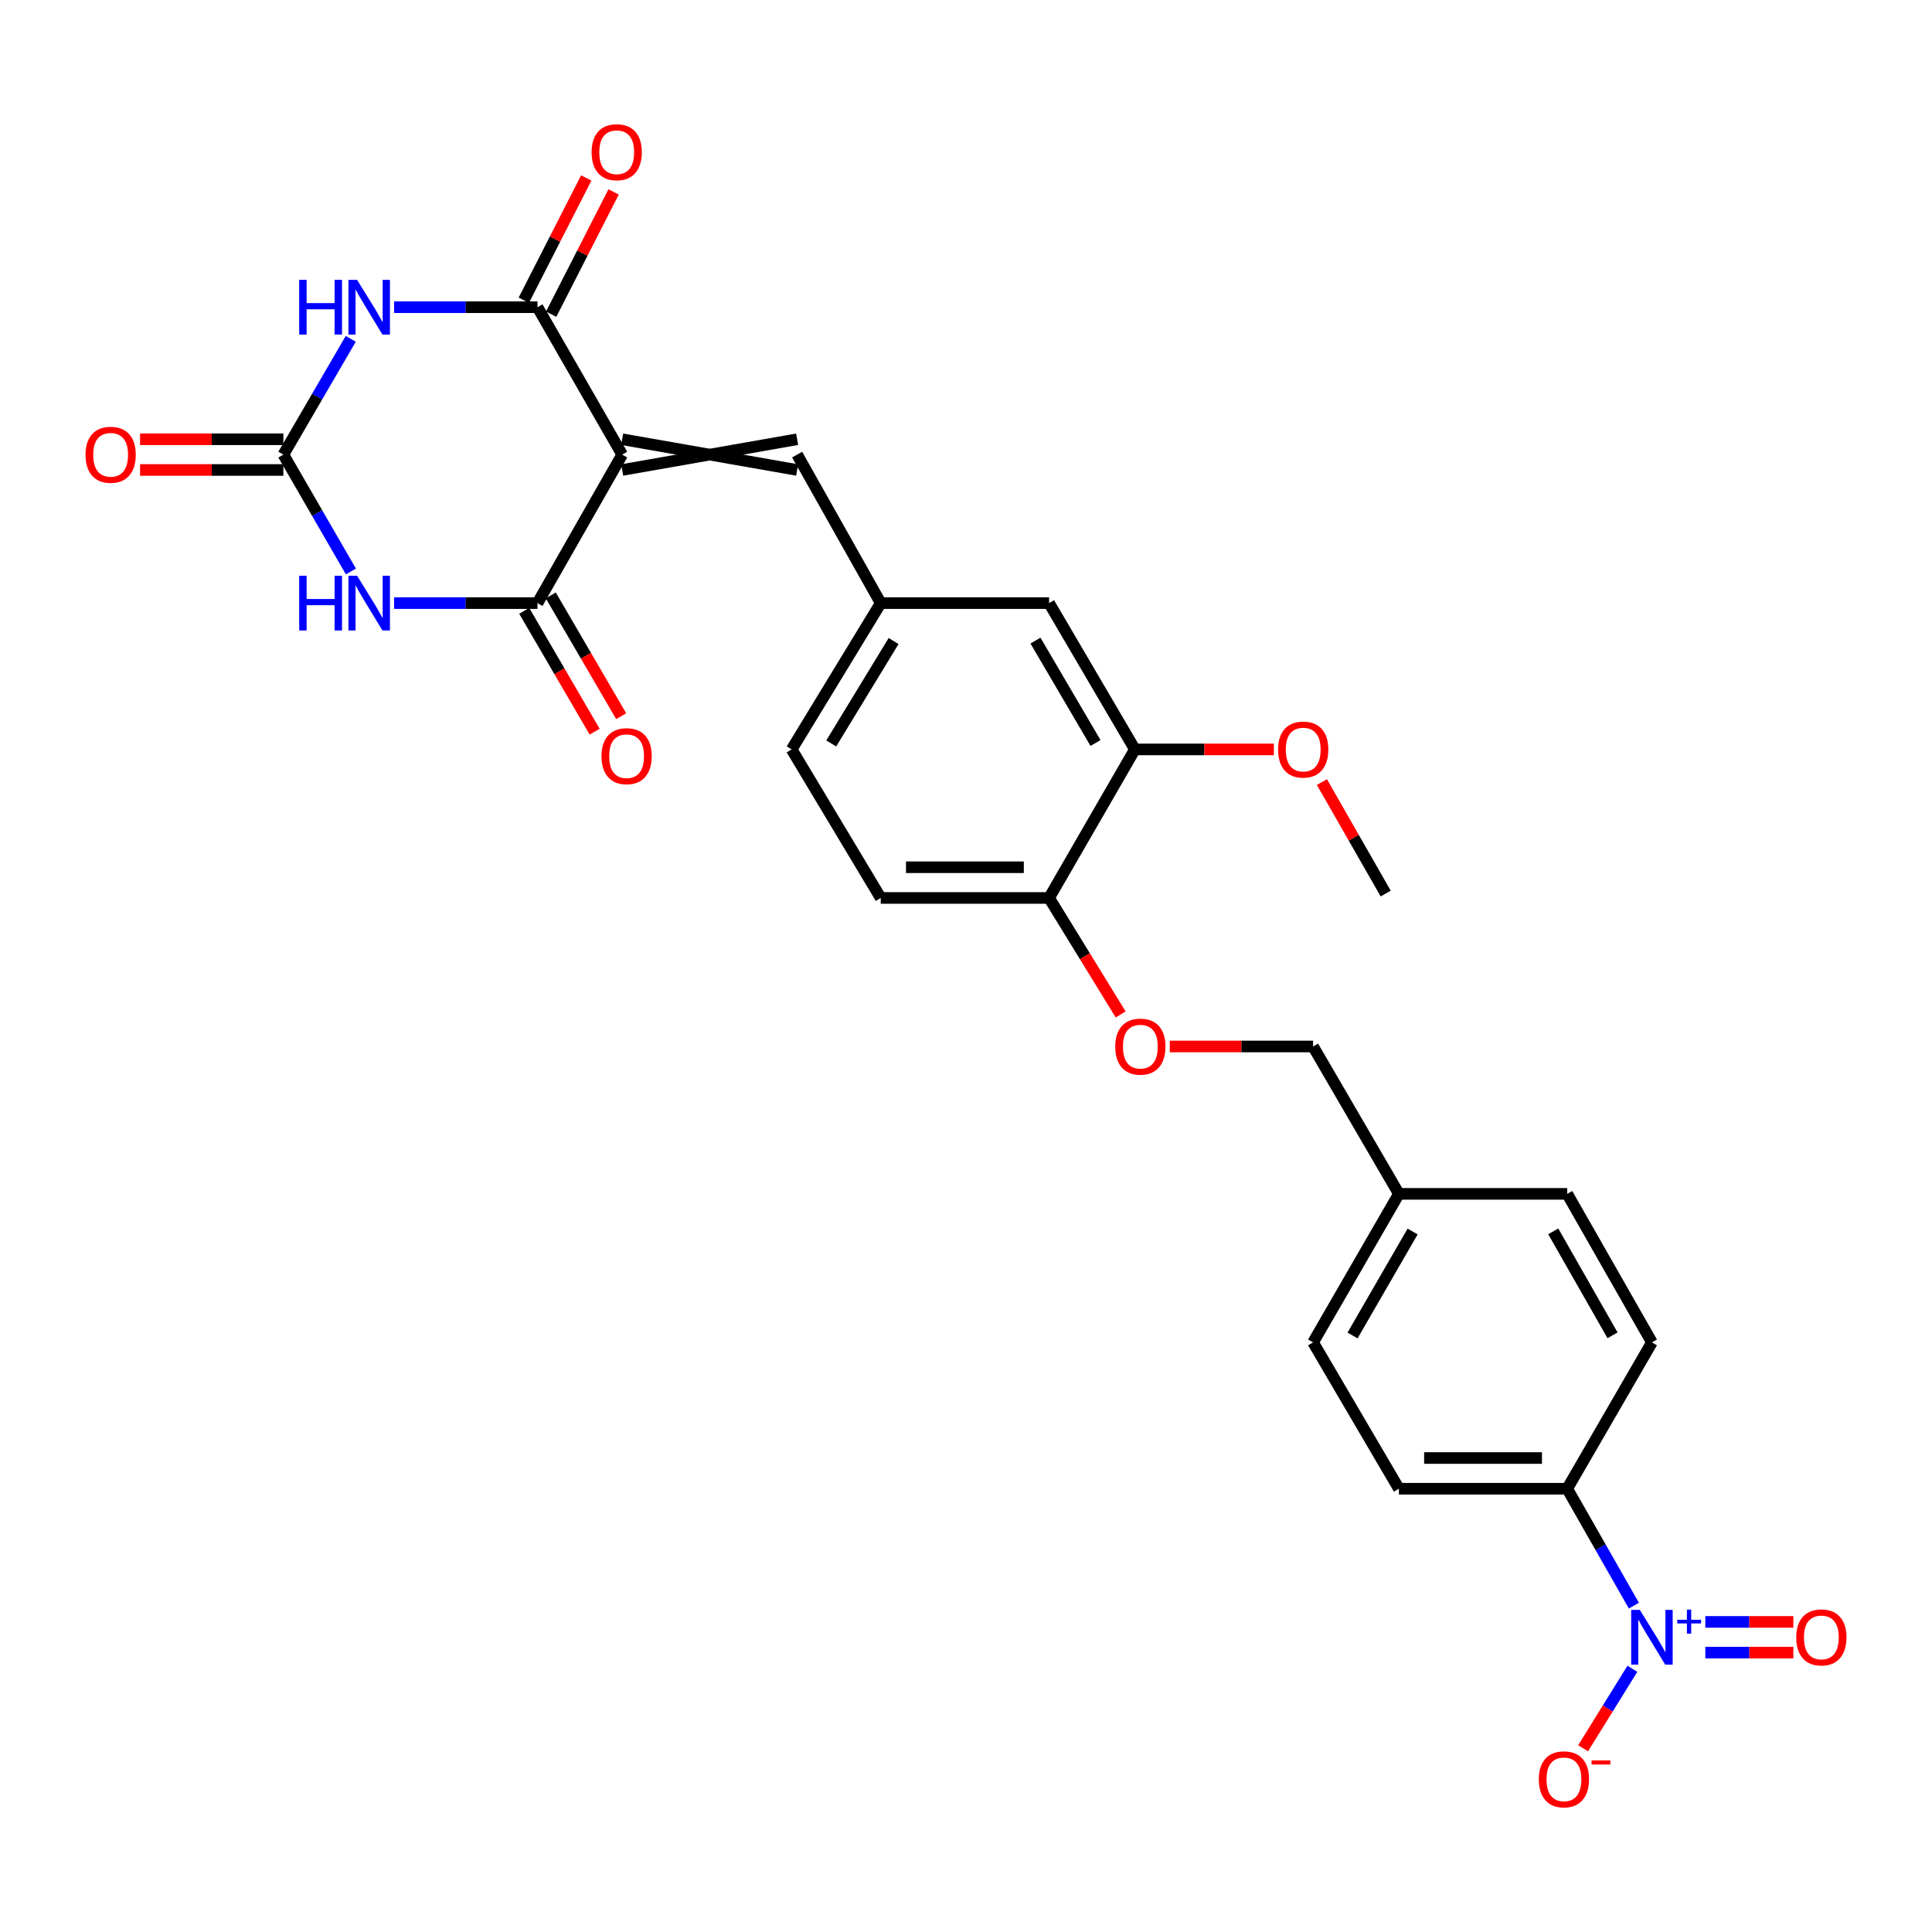 <?xml version='1.0' encoding='iso-8859-1'?>
<svg version='1.1' baseProfile='full'
              xmlns='http://www.w3.org/2000/svg'
                      xmlns:rdkit='http://www.rdkit.org/xml'
                      xmlns:xlink='http://www.w3.org/1999/xlink'
                  xml:space='preserve'
width='1000px' height='1000px' viewBox='0 0 1000 1000'>
<!-- END OF HEADER -->
<rect style='opacity:1.0;fill:#FFFFFF;stroke:none' width='1000' height='1000' x='0' y='0'> </rect>
<path class='bond-2' d='M 322.046,235.311 L 278.204,159.009' style='fill:none;fill-rule:evenodd;stroke:#000000;stroke-width:6px;stroke-linecap:butt;stroke-linejoin:miter;stroke-opacity:1' />
<path class='bond-3' d='M 322.046,235.311 L 278.204,312.168' style='fill:none;fill-rule:evenodd;stroke:#000000;stroke-width:6px;stroke-linecap:butt;stroke-linejoin:miter;stroke-opacity:1' />
<path class='bond-6' d='M 322.046,243.258 L 412.59,227.363' style='fill:none;fill-rule:evenodd;stroke:#000000;stroke-width:6px;stroke-linecap:butt;stroke-linejoin:miter;stroke-opacity:1' />
<path class='bond-6' d='M 322.046,227.363 L 412.59,243.258' style='fill:none;fill-rule:evenodd;stroke:#000000;stroke-width:6px;stroke-linecap:butt;stroke-linejoin:miter;stroke-opacity:1' />
<path class='bond-0' d='M 204.004,159.009 L 241.104,159.009' style='fill:none;fill-rule:evenodd;stroke:#0000FF;stroke-width:6px;stroke-linecap:butt;stroke-linejoin:miter;stroke-opacity:1' />
<path class='bond-0' d='M 241.104,159.009 L 278.204,159.009' style='fill:none;fill-rule:evenodd;stroke:#000000;stroke-width:6px;stroke-linecap:butt;stroke-linejoin:miter;stroke-opacity:1' />
<path class='bond-28' d='M 181.558,175.376 L 164.114,205.343' style='fill:none;fill-rule:evenodd;stroke:#0000FF;stroke-width:6px;stroke-linecap:butt;stroke-linejoin:miter;stroke-opacity:1' />
<path class='bond-28' d='M 164.114,205.343 L 146.67,235.311' style='fill:none;fill-rule:evenodd;stroke:#000000;stroke-width:6px;stroke-linecap:butt;stroke-linejoin:miter;stroke-opacity:1' />
<path class='bond-1' d='M 204.004,312.168 L 241.104,312.168' style='fill:none;fill-rule:evenodd;stroke:#0000FF;stroke-width:6px;stroke-linecap:butt;stroke-linejoin:miter;stroke-opacity:1' />
<path class='bond-1' d='M 241.104,312.168 L 278.204,312.168' style='fill:none;fill-rule:evenodd;stroke:#000000;stroke-width:6px;stroke-linecap:butt;stroke-linejoin:miter;stroke-opacity:1' />
<path class='bond-4' d='M 181.62,295.789 L 164.145,265.55' style='fill:none;fill-rule:evenodd;stroke:#0000FF;stroke-width:6px;stroke-linecap:butt;stroke-linejoin:miter;stroke-opacity:1' />
<path class='bond-4' d='M 164.145,265.55 L 146.67,235.311' style='fill:none;fill-rule:evenodd;stroke:#000000;stroke-width:6px;stroke-linecap:butt;stroke-linejoin:miter;stroke-opacity:1' />
<path class='bond-11' d='M 285.282,162.624 L 301.441,130.98' style='fill:none;fill-rule:evenodd;stroke:#000000;stroke-width:6px;stroke-linecap:butt;stroke-linejoin:miter;stroke-opacity:1' />
<path class='bond-11' d='M 301.441,130.98 L 317.601,99.336' style='fill:none;fill-rule:evenodd;stroke:#FF0000;stroke-width:6px;stroke-linecap:butt;stroke-linejoin:miter;stroke-opacity:1' />
<path class='bond-11' d='M 271.127,155.395 L 287.286,123.751' style='fill:none;fill-rule:evenodd;stroke:#000000;stroke-width:6px;stroke-linecap:butt;stroke-linejoin:miter;stroke-opacity:1' />
<path class='bond-11' d='M 287.286,123.751 L 303.445,92.108' style='fill:none;fill-rule:evenodd;stroke:#FF0000;stroke-width:6px;stroke-linecap:butt;stroke-linejoin:miter;stroke-opacity:1' />
<path class='bond-12' d='M 271.338,316.17 L 289.562,347.437' style='fill:none;fill-rule:evenodd;stroke:#000000;stroke-width:6px;stroke-linecap:butt;stroke-linejoin:miter;stroke-opacity:1' />
<path class='bond-12' d='M 289.562,347.437 L 307.786,378.705' style='fill:none;fill-rule:evenodd;stroke:#FF0000;stroke-width:6px;stroke-linecap:butt;stroke-linejoin:miter;stroke-opacity:1' />
<path class='bond-12' d='M 285.07,308.166 L 303.294,339.434' style='fill:none;fill-rule:evenodd;stroke:#000000;stroke-width:6px;stroke-linecap:butt;stroke-linejoin:miter;stroke-opacity:1' />
<path class='bond-12' d='M 303.294,339.434 L 321.518,370.701' style='fill:none;fill-rule:evenodd;stroke:#FF0000;stroke-width:6px;stroke-linecap:butt;stroke-linejoin:miter;stroke-opacity:1' />
<path class='bond-15' d='M 146.67,227.363 L 109.585,227.363' style='fill:none;fill-rule:evenodd;stroke:#000000;stroke-width:6px;stroke-linecap:butt;stroke-linejoin:miter;stroke-opacity:1' />
<path class='bond-15' d='M 109.585,227.363 L 72.5,227.363' style='fill:none;fill-rule:evenodd;stroke:#FF0000;stroke-width:6px;stroke-linecap:butt;stroke-linejoin:miter;stroke-opacity:1' />
<path class='bond-15' d='M 146.67,243.258 L 109.585,243.258' style='fill:none;fill-rule:evenodd;stroke:#000000;stroke-width:6px;stroke-linecap:butt;stroke-linejoin:miter;stroke-opacity:1' />
<path class='bond-15' d='M 109.585,243.258 L 72.5,243.258' style='fill:none;fill-rule:evenodd;stroke:#FF0000;stroke-width:6px;stroke-linecap:butt;stroke-linejoin:miter;stroke-opacity:1' />
<path class='bond-5' d='M 845.696,831.071 L 828.44,800.815' style='fill:none;fill-rule:evenodd;stroke:#0000FF;stroke-width:6px;stroke-linecap:butt;stroke-linejoin:miter;stroke-opacity:1' />
<path class='bond-5' d='M 828.44,800.815 L 811.183,770.559' style='fill:none;fill-rule:evenodd;stroke:#000000;stroke-width:6px;stroke-linecap:butt;stroke-linejoin:miter;stroke-opacity:1' />
<path class='bond-8' d='M 844.914,863.764 L 832.162,884.328' style='fill:none;fill-rule:evenodd;stroke:#0000FF;stroke-width:6px;stroke-linecap:butt;stroke-linejoin:miter;stroke-opacity:1' />
<path class='bond-8' d='M 832.162,884.328 L 819.41,904.892' style='fill:none;fill-rule:evenodd;stroke:#FF0000;stroke-width:6px;stroke-linecap:butt;stroke-linejoin:miter;stroke-opacity:1' />
<path class='bond-10' d='M 882.671,855.39 L 905.452,855.39' style='fill:none;fill-rule:evenodd;stroke:#0000FF;stroke-width:6px;stroke-linecap:butt;stroke-linejoin:miter;stroke-opacity:1' />
<path class='bond-10' d='M 905.452,855.39 L 928.233,855.39' style='fill:none;fill-rule:evenodd;stroke:#FF0000;stroke-width:6px;stroke-linecap:butt;stroke-linejoin:miter;stroke-opacity:1' />
<path class='bond-10' d='M 882.671,839.496 L 905.452,839.496' style='fill:none;fill-rule:evenodd;stroke:#0000FF;stroke-width:6px;stroke-linecap:butt;stroke-linejoin:miter;stroke-opacity:1' />
<path class='bond-10' d='M 905.452,839.496 L 928.233,839.496' style='fill:none;fill-rule:evenodd;stroke:#FF0000;stroke-width:6px;stroke-linecap:butt;stroke-linejoin:miter;stroke-opacity:1' />
<path class='bond-13' d='M 412.59,235.311 L 455.867,312.168' style='fill:none;fill-rule:evenodd;stroke:#000000;stroke-width:6px;stroke-linecap:butt;stroke-linejoin:miter;stroke-opacity:1' />
<path class='bond-7' d='M 811.183,770.559 L 724.065,770.559' style='fill:none;fill-rule:evenodd;stroke:#000000;stroke-width:6px;stroke-linecap:butt;stroke-linejoin:miter;stroke-opacity:1' />
<path class='bond-7' d='M 798.116,754.665 L 737.133,754.665' style='fill:none;fill-rule:evenodd;stroke:#000000;stroke-width:6px;stroke-linecap:butt;stroke-linejoin:miter;stroke-opacity:1' />
<path class='bond-30' d='M 811.183,770.559 L 855.034,694.823' style='fill:none;fill-rule:evenodd;stroke:#000000;stroke-width:6px;stroke-linecap:butt;stroke-linejoin:miter;stroke-opacity:1' />
<path class='bond-9' d='M 587.41,387.896 L 543.003,312.168' style='fill:none;fill-rule:evenodd;stroke:#000000;stroke-width:6px;stroke-linecap:butt;stroke-linejoin:miter;stroke-opacity:1' />
<path class='bond-9' d='M 567.038,384.577 L 535.953,331.567' style='fill:none;fill-rule:evenodd;stroke:#000000;stroke-width:6px;stroke-linecap:butt;stroke-linejoin:miter;stroke-opacity:1' />
<path class='bond-26' d='M 587.41,387.896 L 623.384,387.896' style='fill:none;fill-rule:evenodd;stroke:#000000;stroke-width:6px;stroke-linecap:butt;stroke-linejoin:miter;stroke-opacity:1' />
<path class='bond-26' d='M 623.384,387.896 L 659.359,387.896' style='fill:none;fill-rule:evenodd;stroke:#FF0000;stroke-width:6px;stroke-linecap:butt;stroke-linejoin:miter;stroke-opacity:1' />
<path class='bond-29' d='M 587.41,387.896 L 543.003,464.78' style='fill:none;fill-rule:evenodd;stroke:#000000;stroke-width:6px;stroke-linecap:butt;stroke-linejoin:miter;stroke-opacity:1' />
<path class='bond-16' d='M 455.867,312.168 L 543.003,312.168' style='fill:none;fill-rule:evenodd;stroke:#000000;stroke-width:6px;stroke-linecap:butt;stroke-linejoin:miter;stroke-opacity:1' />
<path class='bond-21' d='M 455.867,312.168 L 409.756,387.896' style='fill:none;fill-rule:evenodd;stroke:#000000;stroke-width:6px;stroke-linecap:butt;stroke-linejoin:miter;stroke-opacity:1' />
<path class='bond-21' d='M 462.526,331.794 L 430.248,384.803' style='fill:none;fill-rule:evenodd;stroke:#000000;stroke-width:6px;stroke-linecap:butt;stroke-linejoin:miter;stroke-opacity:1' />
<path class='bond-14' d='M 543.003,464.78 L 455.867,464.78' style='fill:none;fill-rule:evenodd;stroke:#000000;stroke-width:6px;stroke-linecap:butt;stroke-linejoin:miter;stroke-opacity:1' />
<path class='bond-14' d='M 529.932,448.885 L 468.937,448.885' style='fill:none;fill-rule:evenodd;stroke:#000000;stroke-width:6px;stroke-linecap:butt;stroke-linejoin:miter;stroke-opacity:1' />
<path class='bond-17' d='M 543.003,464.78 L 561.53,494.93' style='fill:none;fill-rule:evenodd;stroke:#000000;stroke-width:6px;stroke-linecap:butt;stroke-linejoin:miter;stroke-opacity:1' />
<path class='bond-17' d='M 561.53,494.93 L 580.058,525.079' style='fill:none;fill-rule:evenodd;stroke:#FF0000;stroke-width:6px;stroke-linecap:butt;stroke-linejoin:miter;stroke-opacity:1' />
<path class='bond-22' d='M 605.479,541.655 L 642.564,541.655' style='fill:none;fill-rule:evenodd;stroke:#FF0000;stroke-width:6px;stroke-linecap:butt;stroke-linejoin:miter;stroke-opacity:1' />
<path class='bond-22' d='M 642.564,541.655 L 679.649,541.655' style='fill:none;fill-rule:evenodd;stroke:#000000;stroke-width:6px;stroke-linecap:butt;stroke-linejoin:miter;stroke-opacity:1' />
<path class='bond-18' d='M 724.065,770.559 L 679.649,694.823' style='fill:none;fill-rule:evenodd;stroke:#000000;stroke-width:6px;stroke-linecap:butt;stroke-linejoin:miter;stroke-opacity:1' />
<path class='bond-19' d='M 855.034,694.823 L 811.183,617.939' style='fill:none;fill-rule:evenodd;stroke:#000000;stroke-width:6px;stroke-linecap:butt;stroke-linejoin:miter;stroke-opacity:1' />
<path class='bond-19' d='M 834.65,691.165 L 803.954,637.346' style='fill:none;fill-rule:evenodd;stroke:#000000;stroke-width:6px;stroke-linecap:butt;stroke-linejoin:miter;stroke-opacity:1' />
<path class='bond-20' d='M 455.867,464.78 L 409.756,387.896' style='fill:none;fill-rule:evenodd;stroke:#000000;stroke-width:6px;stroke-linecap:butt;stroke-linejoin:miter;stroke-opacity:1' />
<path class='bond-23' d='M 679.649,541.655 L 724.065,617.939' style='fill:none;fill-rule:evenodd;stroke:#000000;stroke-width:6px;stroke-linecap:butt;stroke-linejoin:miter;stroke-opacity:1' />
<path class='bond-24' d='M 724.065,617.939 L 811.183,617.939' style='fill:none;fill-rule:evenodd;stroke:#000000;stroke-width:6px;stroke-linecap:butt;stroke-linejoin:miter;stroke-opacity:1' />
<path class='bond-25' d='M 724.065,617.939 L 679.649,694.823' style='fill:none;fill-rule:evenodd;stroke:#000000;stroke-width:6px;stroke-linecap:butt;stroke-linejoin:miter;stroke-opacity:1' />
<path class='bond-25' d='M 731.166,637.422 L 700.075,691.241' style='fill:none;fill-rule:evenodd;stroke:#000000;stroke-width:6px;stroke-linecap:butt;stroke-linejoin:miter;stroke-opacity:1' />
<path class='bond-27' d='M 684.215,404.805 L 700.727,433.653' style='fill:none;fill-rule:evenodd;stroke:#FF0000;stroke-width:6px;stroke-linecap:butt;stroke-linejoin:miter;stroke-opacity:1' />
<path class='bond-27' d='M 700.727,433.653 L 717.239,462.502' style='fill:none;fill-rule:evenodd;stroke:#000000;stroke-width:6px;stroke-linecap:butt;stroke-linejoin:miter;stroke-opacity:1' />
<path  class='atom-1' d='M 154.866 144.849
L 158.706 144.849
L 158.706 156.889
L 173.186 156.889
L 173.186 144.849
L 177.026 144.849
L 177.026 173.169
L 173.186 173.169
L 173.186 160.089
L 158.706 160.089
L 158.706 173.169
L 154.866 173.169
L 154.866 144.849
' fill='#0000FF'/>
<path  class='atom-1' d='M 184.826 144.849
L 194.106 159.849
Q 195.026 161.329, 196.506 164.009
Q 197.986 166.689, 198.066 166.849
L 198.066 144.849
L 201.826 144.849
L 201.826 173.169
L 197.946 173.169
L 187.986 156.769
Q 186.826 154.849, 185.586 152.649
Q 184.386 150.449, 184.026 149.769
L 184.026 173.169
L 180.346 173.169
L 180.346 144.849
L 184.826 144.849
' fill='#0000FF'/>
<path  class='atom-2' d='M 154.866 298.008
L 158.706 298.008
L 158.706 310.048
L 173.186 310.048
L 173.186 298.008
L 177.026 298.008
L 177.026 326.328
L 173.186 326.328
L 173.186 313.248
L 158.706 313.248
L 158.706 326.328
L 154.866 326.328
L 154.866 298.008
' fill='#0000FF'/>
<path  class='atom-2' d='M 184.826 298.008
L 194.106 313.008
Q 195.026 314.488, 196.506 317.168
Q 197.986 319.848, 198.066 320.008
L 198.066 298.008
L 201.826 298.008
L 201.826 326.328
L 197.946 326.328
L 187.986 309.928
Q 186.826 308.008, 185.586 305.808
Q 184.386 303.608, 184.026 302.928
L 184.026 326.328
L 180.346 326.328
L 180.346 298.008
L 184.826 298.008
' fill='#0000FF'/>
<path  class='atom-6' d='M 848.774 833.283
L 858.054 848.283
Q 858.974 849.763, 860.454 852.443
Q 861.934 855.123, 862.014 855.283
L 862.014 833.283
L 865.774 833.283
L 865.774 861.603
L 861.894 861.603
L 851.934 845.203
Q 850.774 843.283, 849.534 841.083
Q 848.334 838.883, 847.974 838.203
L 847.974 861.603
L 844.294 861.603
L 844.294 833.283
L 848.774 833.283
' fill='#0000FF'/>
<path  class='atom-6' d='M 868.15 838.388
L 873.14 838.388
L 873.14 833.134
L 875.357 833.134
L 875.357 838.388
L 880.479 838.388
L 880.479 840.289
L 875.357 840.289
L 875.357 845.569
L 873.14 845.569
L 873.14 840.289
L 868.15 840.289
L 868.15 838.388
' fill='#0000FF'/>
<path  class='atom-9' d='M 796.488 920.972
Q 796.488 914.172, 799.848 910.372
Q 803.208 906.572, 809.488 906.572
Q 815.768 906.572, 819.128 910.372
Q 822.488 914.172, 822.488 920.972
Q 822.488 927.852, 819.088 931.772
Q 815.688 935.652, 809.488 935.652
Q 803.248 935.652, 799.848 931.772
Q 796.488 927.892, 796.488 920.972
M 809.488 932.452
Q 813.808 932.452, 816.128 929.572
Q 818.488 926.652, 818.488 920.972
Q 818.488 915.412, 816.128 912.612
Q 813.808 909.772, 809.488 909.772
Q 805.168 909.772, 802.808 912.572
Q 800.488 915.372, 800.488 920.972
Q 800.488 926.692, 802.808 929.572
Q 805.168 932.452, 809.488 932.452
' fill='#FF0000'/>
<path  class='atom-9' d='M 823.808 911.195
L 833.497 911.195
L 833.497 913.307
L 823.808 913.307
L 823.808 911.195
' fill='#FF0000'/>
<path  class='atom-11' d='M 929.735 847.523
Q 929.735 840.723, 933.095 836.923
Q 936.455 833.123, 942.735 833.123
Q 949.015 833.123, 952.375 836.923
Q 955.735 840.723, 955.735 847.523
Q 955.735 854.403, 952.335 858.323
Q 948.935 862.203, 942.735 862.203
Q 936.495 862.203, 933.095 858.323
Q 929.735 854.443, 929.735 847.523
M 942.735 859.003
Q 947.055 859.003, 949.375 856.123
Q 951.735 853.203, 951.735 847.523
Q 951.735 841.963, 949.375 839.163
Q 947.055 836.323, 942.735 836.323
Q 938.415 836.323, 936.055 839.123
Q 933.735 841.923, 933.735 847.523
Q 933.735 853.243, 936.055 856.123
Q 938.415 859.003, 942.735 859.003
' fill='#FF0000'/>
<path  class='atom-12' d='M 306.211 78.788
Q 306.211 71.988, 309.571 68.188
Q 312.931 64.388, 319.211 64.388
Q 325.491 64.388, 328.851 68.188
Q 332.211 71.988, 332.211 78.788
Q 332.211 85.668, 328.811 89.588
Q 325.411 93.468, 319.211 93.468
Q 312.971 93.468, 309.571 89.588
Q 306.211 85.708, 306.211 78.788
M 319.211 90.268
Q 323.531 90.268, 325.851 87.388
Q 328.211 84.468, 328.211 78.788
Q 328.211 73.228, 325.851 70.428
Q 323.531 67.588, 319.211 67.588
Q 314.891 67.588, 312.531 70.388
Q 310.211 73.188, 310.211 78.788
Q 310.211 84.508, 312.531 87.388
Q 314.891 90.268, 319.211 90.268
' fill='#FF0000'/>
<path  class='atom-13' d='M 311.333 391.393
Q 311.333 384.593, 314.693 380.793
Q 318.053 376.993, 324.333 376.993
Q 330.613 376.993, 333.973 380.793
Q 337.333 384.593, 337.333 391.393
Q 337.333 398.273, 333.933 402.193
Q 330.533 406.073, 324.333 406.073
Q 318.093 406.073, 314.693 402.193
Q 311.333 398.313, 311.333 391.393
M 324.333 402.873
Q 328.653 402.873, 330.973 399.993
Q 333.333 397.073, 333.333 391.393
Q 333.333 385.833, 330.973 383.033
Q 328.653 380.193, 324.333 380.193
Q 320.013 380.193, 317.653 382.993
Q 315.333 385.793, 315.333 391.393
Q 315.333 397.113, 317.653 399.993
Q 320.013 402.873, 324.333 402.873
' fill='#FF0000'/>
<path  class='atom-16' d='M 44.265 235.391
Q 44.265 228.591, 47.625 224.791
Q 50.985 220.991, 57.265 220.991
Q 63.545 220.991, 66.905 224.791
Q 70.265 228.591, 70.265 235.391
Q 70.265 242.271, 66.865 246.191
Q 63.465 250.071, 57.265 250.071
Q 51.025 250.071, 47.625 246.191
Q 44.265 242.311, 44.265 235.391
M 57.265 246.871
Q 61.585 246.871, 63.905 243.991
Q 66.265 241.071, 66.265 235.391
Q 66.265 229.831, 63.905 227.031
Q 61.585 224.191, 57.265 224.191
Q 52.945 224.191, 50.585 226.991
Q 48.265 229.791, 48.265 235.391
Q 48.265 241.111, 50.585 243.991
Q 52.945 246.871, 57.265 246.871
' fill='#FF0000'/>
<path  class='atom-18' d='M 577.244 541.735
Q 577.244 534.935, 580.604 531.135
Q 583.964 527.335, 590.244 527.335
Q 596.524 527.335, 599.884 531.135
Q 603.244 534.935, 603.244 541.735
Q 603.244 548.615, 599.844 552.535
Q 596.444 556.415, 590.244 556.415
Q 584.004 556.415, 580.604 552.535
Q 577.244 548.655, 577.244 541.735
M 590.244 553.215
Q 594.564 553.215, 596.884 550.335
Q 599.244 547.415, 599.244 541.735
Q 599.244 536.175, 596.884 533.375
Q 594.564 530.535, 590.244 530.535
Q 585.924 530.535, 583.564 533.335
Q 581.244 536.135, 581.244 541.735
Q 581.244 547.455, 583.564 550.335
Q 585.924 553.215, 590.244 553.215
' fill='#FF0000'/>
<path  class='atom-27' d='M 661.537 387.976
Q 661.537 381.176, 664.897 377.376
Q 668.257 373.576, 674.537 373.576
Q 680.817 373.576, 684.177 377.376
Q 687.537 381.176, 687.537 387.976
Q 687.537 394.856, 684.137 398.776
Q 680.737 402.656, 674.537 402.656
Q 668.297 402.656, 664.897 398.776
Q 661.537 394.896, 661.537 387.976
M 674.537 399.456
Q 678.857 399.456, 681.177 396.576
Q 683.537 393.656, 683.537 387.976
Q 683.537 382.416, 681.177 379.616
Q 678.857 376.776, 674.537 376.776
Q 670.217 376.776, 667.857 379.576
Q 665.537 382.376, 665.537 387.976
Q 665.537 393.696, 667.857 396.576
Q 670.217 399.456, 674.537 399.456
' fill='#FF0000'/>
</svg>
